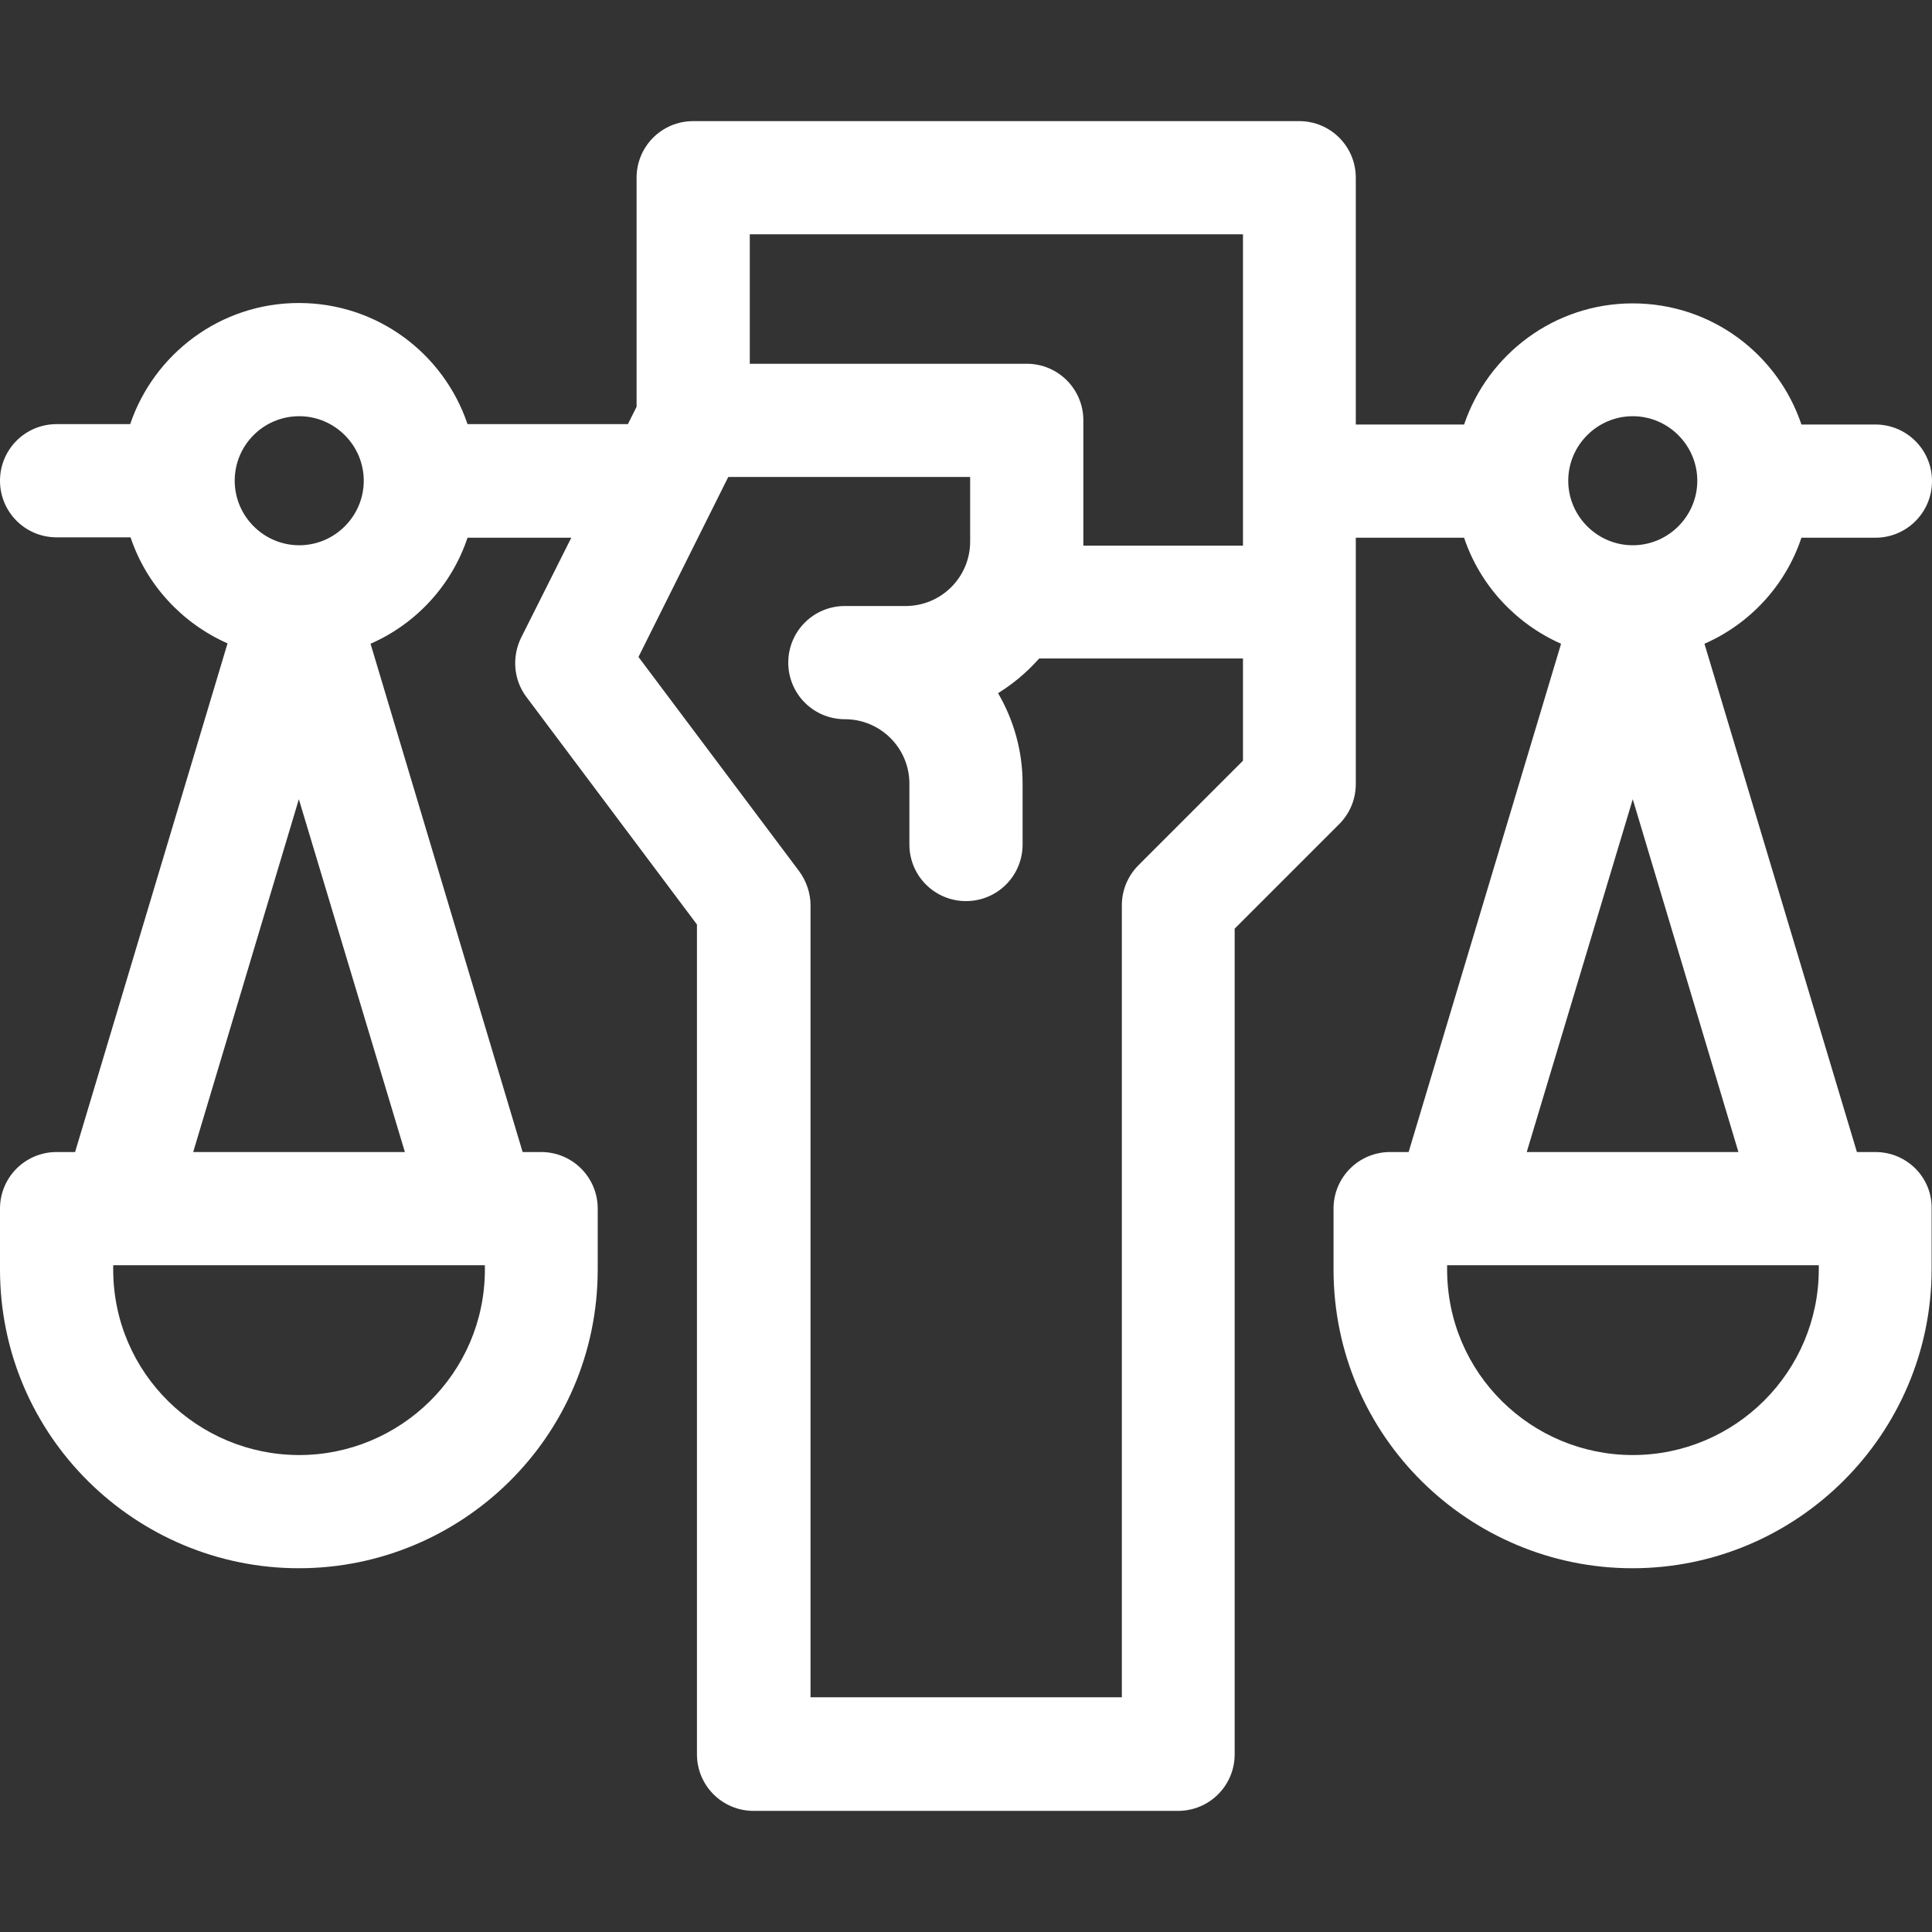 <?xml version="1.0" encoding="utf-8"?>
<!-- Generator: Adobe Illustrator 24.1.2, SVG Export Plug-In . SVG Version: 6.00 Build 0)  -->
<svg version="1.1" id="Layer_1" xmlns="http://www.w3.org/2000/svg" xmlns:xlink="http://www.w3.org/1999/xlink" x="0px" y="0px"
	 viewBox="0 0 512 512" style="enable-background:new 0 0 512 512;" xml:space="preserve">
<rect x="0" y="0" width="512" height="512" fill="#333333" stroke="none"/>
<style type="text/css">
	.st0{fill:#FFFFFF;}
</style>
<path class="st0" d="M497,305.3h-4.9l-40.4-134.7c12.1-5.3,21.5-15.5,25.7-28.1H497c8.3,0,15-6.7,15-15s-6.7-15-15-15h-19.6
	c-6.3-18.7-23.9-32.1-44.7-32.1s-38.4,13.5-44.7,32.1h-28.7V47.1c0-8.3-6.7-15-15-15H183.7c-8.3,0-15,6.7-15,15v60.7l-2.3,4.6h-42.5
	c-6.3-18.7-23.9-32.1-44.7-32.1s-38.4,13.5-44.7,32.1H15c-8.3,0-15,6.7-15,15s6.7,15,15,15h19.6c4.2,12.6,13.7,22.8,25.7,28.1
	L19.9,305.3H15c-8.3,0-15,6.7-15,15v16.1c0,44.4,36.2,79.2,79.2,79.2h0c43.1,0,79.2-34.8,79.2-79.2v-16.1c0-8.3-6.7-15-15-15h-4.9
	L98.2,170.6c12.1-5.3,21.5-15.5,25.7-28.1h27.5L138.1,169c-2.5,5.1-2,11.2,1.4,15.7l45.2,60.3v219.9c0,8.3,6.7,15,15,15h112.5
	c8.3,0,15-6.7,15-15V246.1l27.7-27.7c2.8-2.8,4.4-6.6,4.4-10.6v-65.3h28.7c4.2,12.6,13.7,22.8,25.7,28.1l-40.4,134.7h-4.9
	c-8.3,0-15,6.7-15,15v16.1c0,44.4,36.2,79.2,79.2,79.2h0c43.7,0,79.3-35.6,79.3-79.3v-16.1C512,312,505.3,305.3,497,305.3L497,305.3
	z M79.3,110.3c9.4,0,17.1,7.7,17.1,17.1s-7.7,17.1-17.1,17.1s-17.1-7.7-17.1-17.1S69.8,110.3,79.3,110.3z M128.5,336.4
	c0,27.6-22.5,49.2-49.2,49.2h0C52.5,385.6,30,364,30,336.4v-1.1h98.5V336.4z M107.3,305.3H51.2l28-93.5L107.3,305.3z M329.4,201.6
	l-27.7,27.7c-2.8,2.8-4.4,6.6-4.4,10.6v209.9h-82.5V239.9c0-3.2-1.1-6.4-3-9l-42.6-56.8l23.8-47.7h64.1v17.1
	c0,9.5-7.7,17.1-17.1,17.1h-16.1c-8.3,0-15,6.7-15,15s6.7,15,15,15c9.4,0,17.1,7.6,17.1,17.1v16.1c0,8.3,6.7,15,15,15
	c8.3,0,15-6.7,15-15v-16.1c0-8.6-2.3-16.8-6.5-24c5.5-3.4,9-7.1,10.9-9.2h54L329.4,201.6z M329.4,144.6h-42.3v-33.2
	c0-8.3-6.7-15-15-15h-73.4V62.1h130.7L329.4,144.6z M432.7,110.3c9.4,0,17.1,7.7,17.1,17.1s-7.7,17.1-17.1,17.1s-17.1-7.7-17.1-17.1
	S423.3,110.3,432.7,110.3z M432.7,211.8l28,93.5h-56.1L432.7,211.8z M482,336.3c0,27.2-22.1,49.3-49.3,49.3h0
	c-26.8,0-49.2-21.6-49.2-49.2v-1.1H482V336.3z"/>
</svg>
